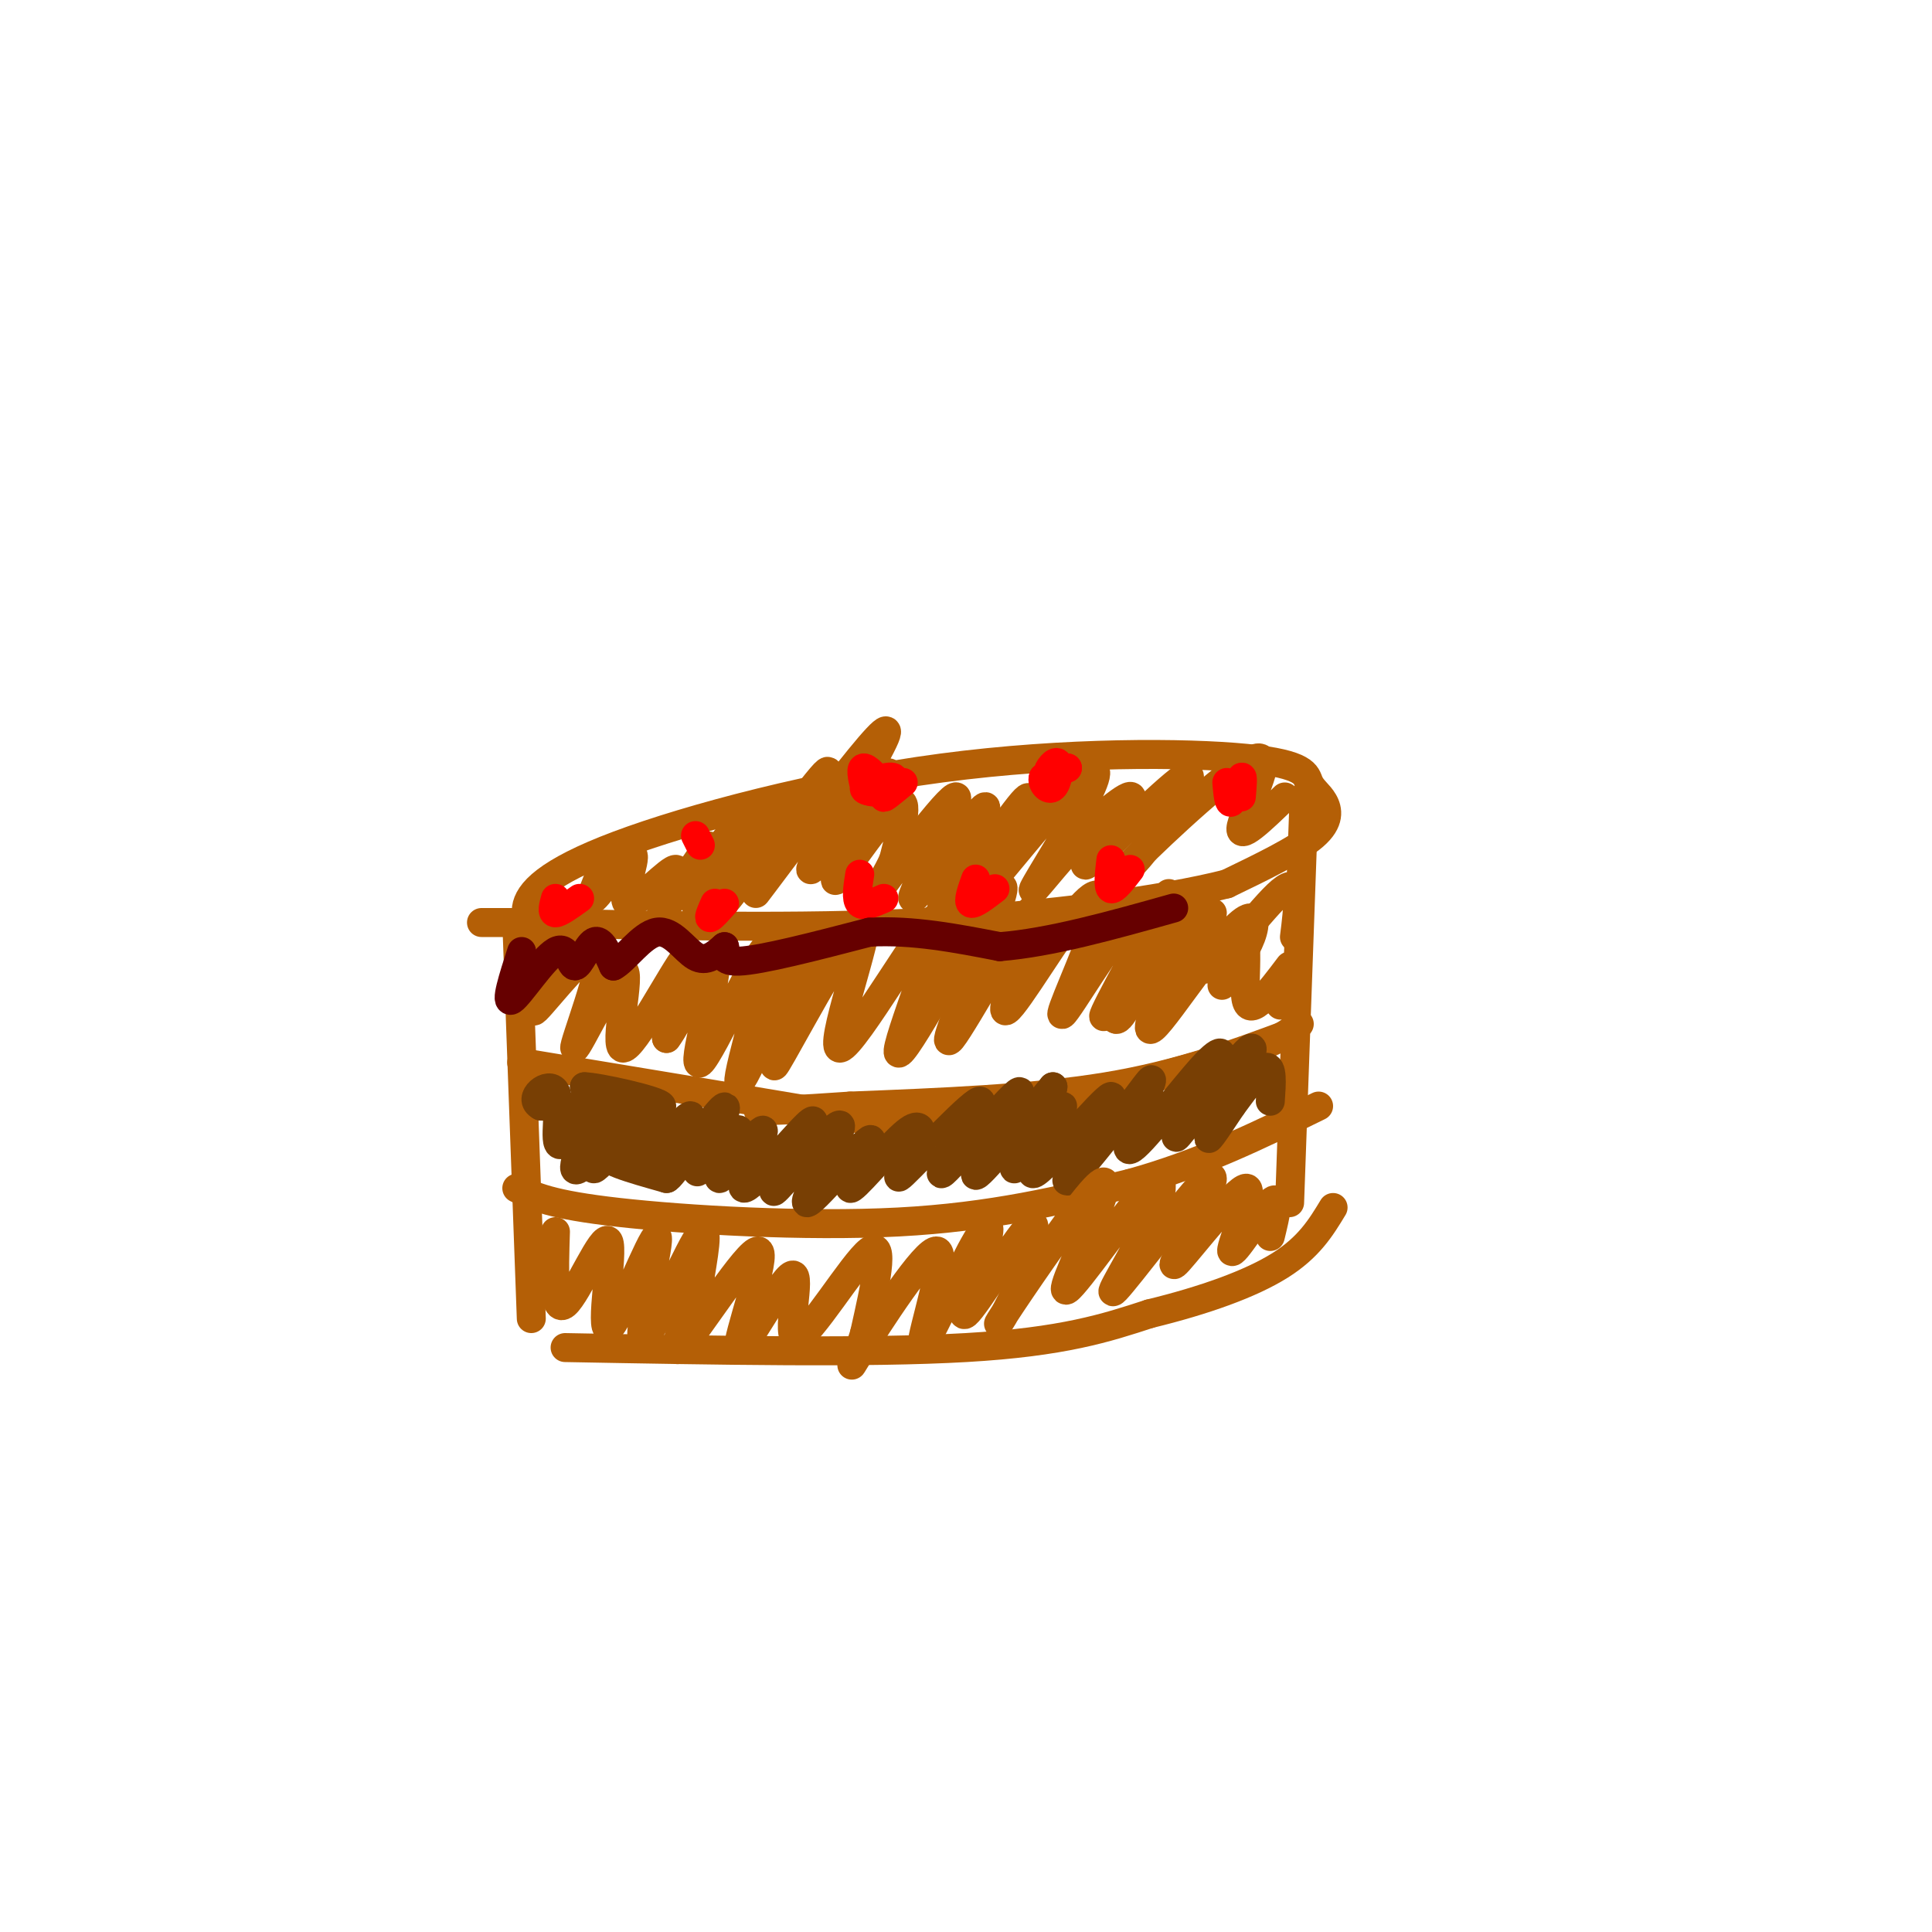 <svg viewBox='0 0 400 400' version='1.1' xmlns='http://www.w3.org/2000/svg' xmlns:xlink='http://www.w3.org/1999/xlink'><g fill='none' stroke='rgb(180,95,6)' stroke-width='6' stroke-linecap='round' stroke-linejoin='round'><path d='M114,195c-2.717,-1.946 -5.435,-3.892 -5,-7c0.435,-3.108 4.021,-7.376 19,-13c14.979,-5.624 41.350,-12.602 67,-16c25.650,-3.398 50.577,-3.214 63,-2c12.423,1.214 12.340,3.459 13,5c0.660,1.541 2.062,2.376 3,4c0.938,1.624 1.411,4.035 -2,7c-3.411,2.965 -10.705,6.482 -18,10'/><path d='M254,183c-13.156,3.333 -37.044,6.667 -63,8c-25.956,1.333 -53.978,0.667 -82,0'/><path d='M109,191c-14.333,0.000 -9.167,0.000 -4,0'/><path d='M107,191c0.000,0.000 3.000,82.000 3,82'/><path d='M270,165c0.000,0.000 -3.000,84.000 -3,84'/><path d='M117,279c31.417,0.583 62.833,1.167 83,0c20.167,-1.167 29.083,-4.083 38,-7'/><path d='M238,272c11.422,-2.778 20.978,-6.222 27,-10c6.022,-3.778 8.511,-7.889 11,-12'/><path d='M108,220c25.644,4.244 51.289,8.489 66,11c14.711,2.511 18.489,3.289 30,1c11.511,-2.289 30.756,-7.644 50,-13'/><path d='M254,219c10.833,-3.333 12.917,-5.167 15,-7'/><path d='M107,246c3.489,1.711 6.978,3.422 21,5c14.022,1.578 38.578,3.022 58,2c19.422,-1.022 33.711,-4.511 48,-8'/><path d='M234,245c14.500,-4.000 26.750,-10.000 39,-16'/><path d='M267,214c-11.417,4.250 -22.833,8.500 -38,11c-15.167,2.500 -34.083,3.250 -53,4'/><path d='M176,229c-12.000,0.833 -15.500,0.917 -19,1'/></g>
<g fill='none' stroke='rgb(120,63,4)' stroke-width='6' stroke-linecap='round' stroke-linejoin='round'><path d='M138,244c-7.360,-2.067 -14.720,-4.135 -11,-5c3.720,-0.865 18.522,-0.528 17,-2c-1.522,-1.472 -19.366,-4.754 -19,-5c0.366,-0.246 18.944,2.542 19,2c0.056,-0.542 -18.408,-4.415 -21,-5c-2.592,-0.585 10.688,2.119 13,2c2.312,-0.119 -6.344,-3.059 -15,-6'/><path d='M121,225c2.333,-0.044 15.667,2.844 16,4c0.333,1.156 -12.333,0.578 -25,0'/><path d='M112,229c-3.108,-1.544 1.623,-5.403 3,-3c1.377,2.403 -0.600,11.067 1,11c1.600,-0.067 6.777,-8.864 7,-8c0.223,0.864 -4.508,11.390 -4,13c0.508,1.610 6.254,-5.695 12,-13'/><path d='M131,229c-0.867,1.925 -9.034,13.236 -8,13c1.034,-0.236 11.269,-12.020 13,-12c1.731,0.020 -5.042,11.845 -4,12c1.042,0.155 9.898,-11.361 11,-11c1.102,0.361 -5.549,12.597 -5,13c0.549,0.403 8.300,-11.028 11,-14c2.700,-2.972 0.350,2.514 -2,8'/><path d='M147,238c-1.361,2.854 -3.763,5.988 -2,4c1.763,-1.988 7.692,-9.097 8,-8c0.308,1.097 -5.006,10.402 -4,10c1.006,-0.402 8.331,-10.510 9,-10c0.669,0.510 -5.320,11.637 -4,12c1.320,0.363 9.949,-10.039 13,-13c3.051,-2.961 0.526,1.520 -2,6'/><path d='M165,239c-2.183,3.635 -6.639,9.721 -4,7c2.639,-2.721 12.374,-14.249 13,-13c0.626,1.249 -7.857,15.277 -7,16c0.857,0.723 11.054,-11.858 13,-13c1.946,-1.142 -4.361,9.154 -4,10c0.361,0.846 7.389,-7.758 11,-11c3.611,-3.242 3.806,-1.121 4,1'/><path d='M191,236c-1.472,2.992 -7.152,9.972 -4,7c3.152,-2.972 15.135,-15.896 16,-15c0.865,0.896 -9.387,15.611 -8,15c1.387,-0.611 14.412,-16.549 16,-17c1.588,-0.451 -8.261,14.585 -9,17c-0.739,2.415 7.630,-7.793 16,-18'/><path d='M218,225c-0.124,2.175 -8.434,16.612 -8,17c0.434,0.388 9.614,-13.275 10,-13c0.386,0.275 -8.020,14.486 -6,14c2.020,-0.486 14.467,-15.669 16,-16c1.533,-0.331 -7.848,14.191 -9,17c-1.152,2.809 5.924,-6.096 13,-15'/><path d='M234,229c3.381,-4.280 5.335,-7.478 4,-4c-1.335,3.478 -5.959,13.634 -4,13c1.959,-0.634 10.502,-12.057 15,-17c4.498,-4.943 4.951,-3.407 2,2c-2.951,5.407 -9.306,14.687 -7,12c2.306,-2.687 13.275,-17.339 15,-18c1.725,-0.661 -5.793,12.668 -8,17c-2.207,4.332 0.896,-0.334 4,-5'/><path d='M255,229c2.133,-2.867 5.467,-7.533 7,-8c1.533,-0.467 1.267,3.267 1,7'/></g>
<g fill='none' stroke='rgb(180,95,6)' stroke-width='6' stroke-linecap='round' stroke-linejoin='round'><path d='M126,177c-2.297,5.211 -4.595,10.422 -3,9c1.595,-1.422 7.082,-9.478 8,-9c0.918,0.478 -2.735,9.490 -1,10c1.735,0.510 8.857,-7.482 10,-7c1.143,0.482 -3.692,9.437 -3,9c0.692,-0.437 6.912,-10.268 9,-13c2.088,-2.732 0.044,1.634 -2,6'/><path d='M144,182c3.204,-3.847 12.215,-16.465 11,-14c-1.215,2.465 -12.657,20.014 -11,19c1.657,-1.014 16.413,-20.591 17,-20c0.587,0.591 -12.996,21.352 -12,21c0.996,-0.352 16.570,-21.815 21,-27c4.430,-5.185 -2.285,5.907 -9,17'/><path d='M161,178c-3.157,5.208 -6.550,9.730 -3,5c3.550,-4.730 14.042,-18.710 20,-26c5.958,-7.290 7.383,-7.889 3,0c-4.383,7.889 -14.572,24.266 -13,23c1.572,-1.266 14.906,-20.174 16,-20c1.094,0.174 -10.052,19.432 -11,22c-0.948,2.568 8.300,-11.552 12,-15c3.700,-3.448 1.850,3.776 0,11'/><path d='M185,178c-2.452,5.531 -8.582,13.859 -5,9c3.582,-4.859 16.878,-22.904 18,-22c1.122,0.904 -9.929,20.756 -9,21c0.929,0.244 13.837,-19.120 15,-19c1.163,0.120 -9.418,19.725 -9,21c0.418,1.275 11.834,-15.778 16,-21c4.166,-5.222 1.083,1.389 -2,8'/><path d='M209,175c-2.430,4.491 -7.506,11.719 -5,9c2.506,-2.719 12.594,-15.386 18,-21c5.406,-5.614 6.132,-4.177 3,2c-3.132,6.177 -10.121,17.093 -11,19c-0.879,1.907 4.353,-5.196 10,-11c5.647,-5.804 11.710,-10.308 10,-7c-1.710,3.308 -11.191,14.429 -9,13c2.191,-1.429 16.055,-15.408 20,-18c3.945,-2.592 -2.027,6.204 -8,15'/><path d='M237,176c-3.282,4.289 -7.488,7.510 -2,2c5.488,-5.510 20.670,-19.753 25,-21c4.330,-1.247 -2.191,10.501 -3,14c-0.809,3.499 4.096,-1.250 9,-6'/><path d='M119,195c-5.094,8.061 -10.189,16.121 -8,14c2.189,-2.121 11.660,-14.425 13,-12c1.340,2.425 -5.453,19.578 -5,20c0.453,0.422 8.152,-15.887 10,-16c1.848,-0.113 -2.156,15.970 0,16c2.156,0.030 10.473,-15.991 13,-19c2.527,-3.009 -0.737,6.996 -4,17'/><path d='M138,215c2.097,-2.528 9.341,-17.346 10,-15c0.659,2.346 -5.265,21.858 -3,20c2.265,-1.858 12.721,-25.086 14,-24c1.279,1.086 -6.617,26.485 -6,28c0.617,1.515 9.748,-20.853 13,-27c3.252,-6.147 0.626,3.926 -2,14'/><path d='M164,211c-1.978,5.973 -5.922,13.905 -2,7c3.922,-6.905 15.711,-28.649 17,-27c1.289,1.649 -7.923,26.690 -5,26c2.923,-0.690 17.979,-27.113 20,-27c2.021,0.113 -8.994,26.761 -8,28c0.994,1.239 13.998,-22.932 19,-31c5.002,-8.068 2.001,-0.034 -1,8'/><path d='M204,195c-2.921,7.824 -9.725,23.384 -7,20c2.725,-3.384 14.978,-25.711 17,-27c2.022,-1.289 -6.186,18.459 -6,21c0.186,2.541 8.765,-12.126 14,-19c5.235,-6.874 7.125,-5.956 5,1c-2.125,6.956 -8.264,19.950 -7,19c1.264,-0.950 9.933,-15.843 13,-18c3.067,-2.157 0.534,8.421 -2,19'/><path d='M231,211c1.000,0.833 4.500,-6.583 8,-14'/><path d='M249,191c-0.778,5.800 -1.556,11.600 2,9c3.556,-2.600 11.444,-13.600 15,-16c3.556,-2.400 2.778,3.800 2,10'/><path d='M251,189c-2.726,6.232 -5.452,12.464 -4,12c1.452,-0.464 7.083,-7.625 10,-10c2.917,-2.375 3.119,0.036 2,3c-1.119,2.964 -3.560,6.482 -6,10'/><path d='M115,255c-0.268,8.571 -0.536,17.141 2,15c2.536,-2.141 7.876,-14.994 9,-13c1.124,1.994 -1.967,18.835 0,18c1.967,-0.835 8.991,-19.348 10,-19c1.009,0.348 -3.998,19.555 -3,21c0.998,1.445 7.999,-14.873 11,-20c3.001,-5.127 2.000,0.936 1,7'/><path d='M145,264c-1.839,6.106 -6.936,17.873 -4,15c2.936,-2.873 13.904,-20.384 16,-20c2.096,0.384 -4.682,18.664 -4,20c0.682,1.336 8.822,-14.271 11,-15c2.178,-0.729 -1.606,13.419 1,13c2.606,-0.419 11.602,-15.405 15,-18c3.398,-2.595 1.199,7.203 -1,17'/><path d='M179,276c-1.439,5.195 -4.536,9.682 -1,4c3.536,-5.682 13.703,-21.534 16,-21c2.297,0.534 -3.278,17.452 -3,19c0.278,1.548 6.409,-12.276 10,-19c3.591,-6.724 4.643,-6.349 3,-1c-1.643,5.349 -5.981,15.671 -4,14c1.981,-1.671 10.280,-15.335 13,-18c2.720,-2.665 -0.140,5.667 -3,14'/><path d='M210,268c-1.873,4.484 -5.055,8.694 -2,4c3.055,-4.694 12.346,-18.291 17,-24c4.654,-5.709 4.670,-3.531 2,3c-2.670,6.531 -8.027,17.416 -6,16c2.027,-1.416 11.438,-15.134 16,-20c4.562,-4.866 4.274,-0.882 1,6c-3.274,6.882 -9.535,16.660 -7,14c2.535,-2.660 13.867,-17.760 18,-22c4.133,-4.240 1.066,2.380 -2,9'/><path d='M247,254c-1.921,4.148 -5.725,10.018 -3,7c2.725,-3.018 11.978,-14.922 14,-15c2.022,-0.078 -3.186,11.671 -3,13c0.186,1.329 5.768,-7.763 8,-10c2.232,-2.237 1.116,2.382 0,7'/><path d='M242,185c-7.798,14.155 -15.596,28.310 -13,25c2.596,-3.310 15.585,-24.086 17,-23c1.415,1.086 -8.744,24.033 -8,26c0.744,1.967 12.393,-17.047 17,-20c4.607,-2.953 2.174,10.156 3,14c0.826,3.844 4.913,-1.578 9,-7'/><path d='M265,208c0.000,0.000 0.100,0.100 0.1,0.1'/></g>
<g fill='none' stroke='rgb(255,0,0)' stroke-width='6' stroke-linecap='round' stroke-linejoin='round'><path d='M180,161c0.000,0.000 2.000,2.000 2,2'/><path d='M221,159c0.000,0.000 -5.000,2.000 -5,2'/><path d='M216,161c-0.426,1.100 1.010,2.852 2,2c0.990,-0.852 1.536,-4.306 1,-5c-0.536,-0.694 -2.153,1.373 -2,2c0.153,0.627 2.077,-0.187 4,-1'/><path d='M187,162c-2.130,1.771 -4.260,3.543 -4,3c0.260,-0.543 2.909,-3.400 2,-4c-0.909,-0.600 -5.378,1.056 -6,2c-0.622,0.944 2.602,1.177 3,0c0.398,-1.177 -2.029,-3.765 -3,-4c-0.971,-0.235 -0.485,1.882 0,4'/><path d='M179,163c0.333,0.833 1.167,0.917 2,1'/><path d='M254,162c0.200,2.333 0.400,4.667 1,4c0.600,-0.667 1.600,-4.333 2,-5c0.400,-0.667 0.200,1.667 0,4'/><path d='M144,173c0.000,0.000 1.000,2.000 1,2'/><path d='M115,186c-0.417,1.500 -0.833,3.000 0,3c0.833,0.000 2.917,-1.500 5,-3'/><path d='M148,187c-0.667,1.500 -1.333,3.000 -1,3c0.333,0.000 1.667,-1.500 3,-3'/><path d='M178,181c-0.417,2.583 -0.833,5.167 0,6c0.833,0.833 2.917,-0.083 5,-1'/><path d='M202,182c-0.833,2.333 -1.667,4.667 -1,5c0.667,0.333 2.833,-1.333 5,-3'/><path d='M230,178c-0.333,2.833 -0.667,5.667 0,6c0.667,0.333 2.333,-1.833 4,-4'/></g>
<g fill='none' stroke='rgb(102,0,0)' stroke-width='6' stroke-linecap='round' stroke-linejoin='round'><path d='M108,197c-1.769,5.498 -3.537,10.995 -2,10c1.537,-0.995 6.381,-8.483 9,-10c2.619,-1.517 3.013,2.938 4,3c0.987,0.062 2.568,-4.268 4,-5c1.432,-0.732 2.716,2.134 4,5'/><path d='M127,200c2.250,-1.131 5.875,-6.458 9,-7c3.125,-0.542 5.750,3.702 8,5c2.250,1.298 4.125,-0.351 6,-2'/><path d='M150,196c0.400,0.622 -1.600,3.178 3,3c4.600,-0.178 15.800,-3.089 27,-6'/><path d='M180,193c9.000,-0.500 18.000,1.250 27,3'/><path d='M207,196c10.500,-0.833 23.250,-4.417 36,-8'/></g>
</svg>